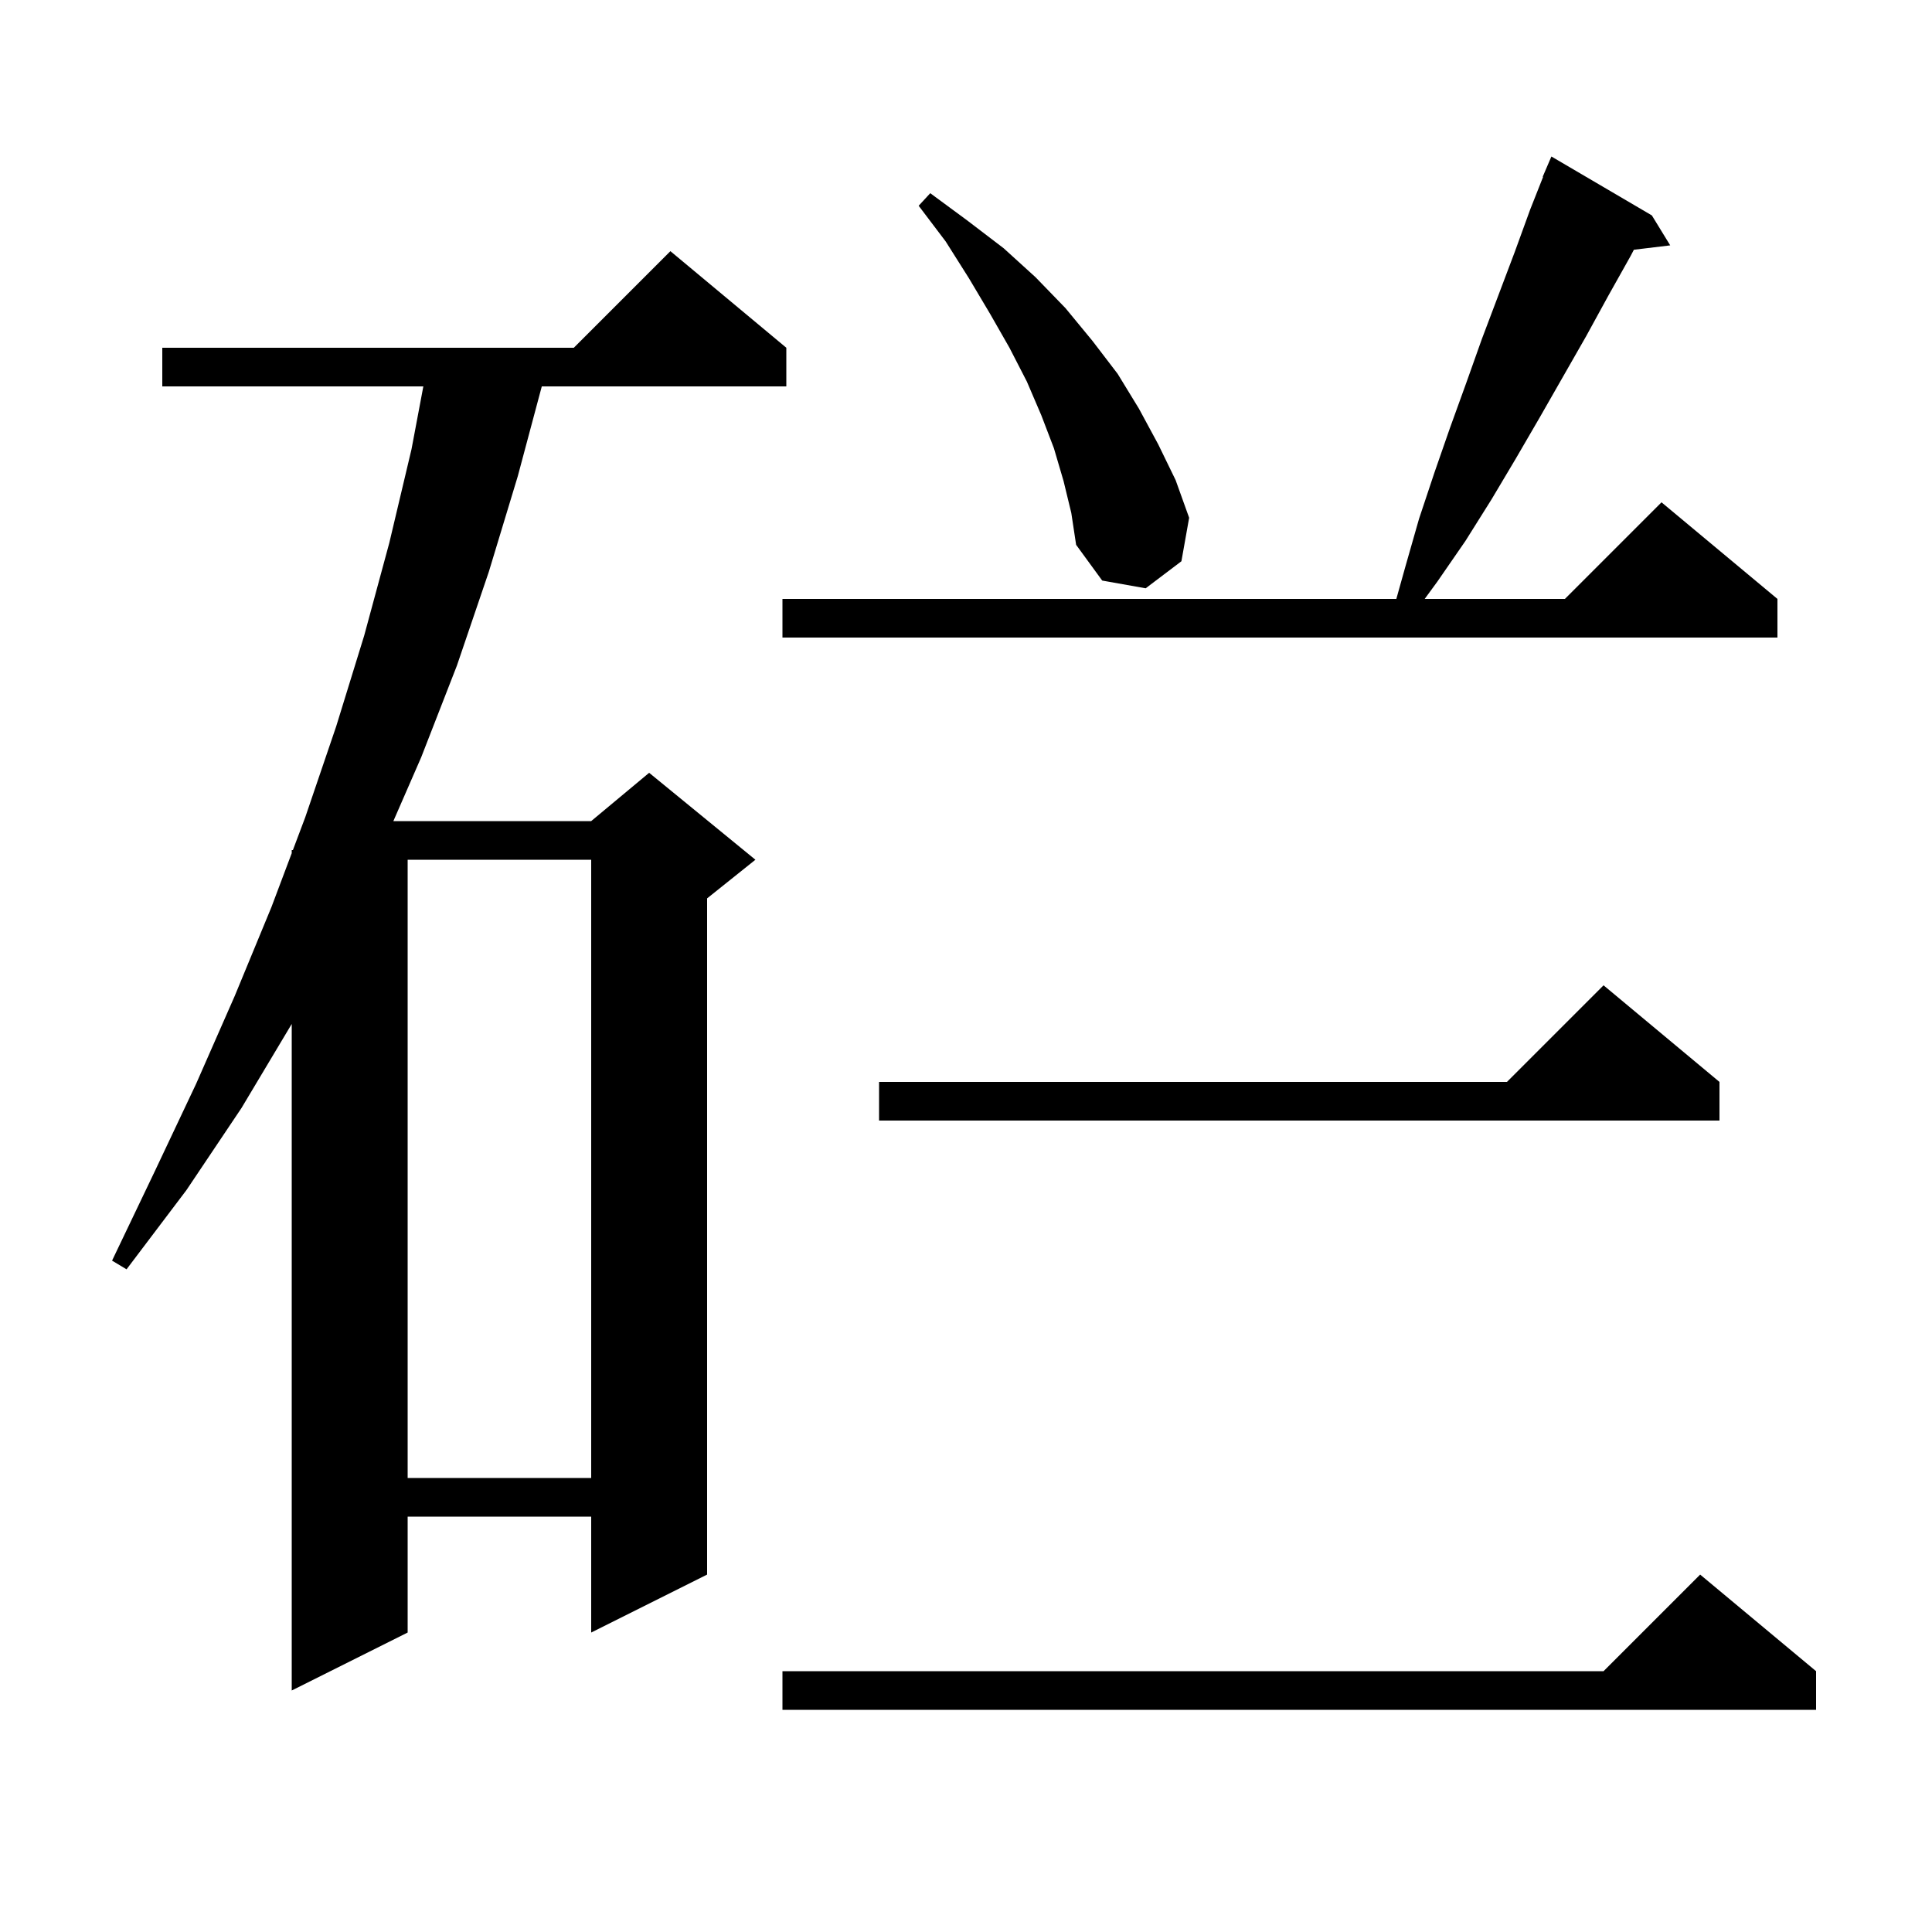 <svg xmlns="http://www.w3.org/2000/svg" xmlns:xlink="http://www.w3.org/1999/xlink" version="1.1" baseProfile="full" viewBox="0 0 200 200" width="200" height="200"><g fill="currentColor"><path d="M 188.0 173.0 L 188.0 177.0 L 81.0 177.0 L 81.0 173.0 L 166.0 173.0 L 176.0 163.0 Z M 81.4 36.0 L 81.4 40.0 L 56.086 40.0 L 53.6 49.3 L 50.6 59.2 L 47.3 68.9 L 43.6 78.4 L 40.721 85.0 L 61.2 85.0 L 67.2 80.0 L 78.2 89.0 L 73.2 93.0 L 73.2 163.0 L 61.2 169.0 L 61.2 157.0 L 42.2 157.0 L 42.2 169.0 L 30.2 175.0 L 30.2 106.0 L 25.0 114.7 L 19.3 123.2 L 13.1 131.4 L 11.6 130.5 L 16.0 121.3 L 20.3 112.2 L 24.3 103.1 L 28.1 93.9 L 30.2 88.32 L 30.2 88.0 L 30.32 88.0 L 31.6 84.6 L 34.8 75.2 L 37.7 65.8 L 40.3 56.2 L 42.6 46.5 L 43.824 40.0 L 16.8 40.0 L 16.8 36.0 L 59.4 36.0 L 69.4 26.0 Z M 42.2 89.0 L 42.2 153.0 L 61.2 153.0 L 61.2 89.0 Z M 178.0 112.0 L 178.0 116.0 L 91.0 116.0 L 91.0 112.0 L 156.0 112.0 L 166.0 102.0 Z M 171.0 22.3 L 172.9 25.4 L 169.138 25.854 L 168.8 26.5 L 166.5 30.6 L 164.2 34.8 L 159.4 43.2 L 156.9 47.5 L 154.4 51.7 L 151.7 56.0 L 148.8 60.2 L 147.483 62.0 L 162.0 62.0 L 172.0 52.0 L 184.0 62.0 L 184.0 66.0 L 81.0 66.0 L 81.0 62.0 L 144.548 62.0 L 145.5 58.6 L 146.9 53.7 L 148.5 48.9 L 150.1 44.3 L 151.8 39.6 L 153.4 35.1 L 156.8 26.1 L 158.4 21.7 L 159.739 18.314 L 159.7 18.3 L 160.6 16.2 Z M 110.1 49.8 L 109.1 46.4 L 107.8 43.0 L 106.3 39.5 L 104.5 36.0 L 102.5 32.5 L 100.3 28.8 L 97.9 25.0 L 95.1 21.3 L 96.3 20.0 L 100.1 22.8 L 103.9 25.7 L 107.2 28.7 L 110.3 31.9 L 113.1 35.3 L 115.7 38.7 L 117.9 42.3 L 119.9 46.0 L 121.7 49.7 L 123.1 53.6 L 122.3 58.1 L 118.6 60.9 L 114.1 60.1 L 111.4 56.4 L 110.9 53.1 Z "/></g></svg>